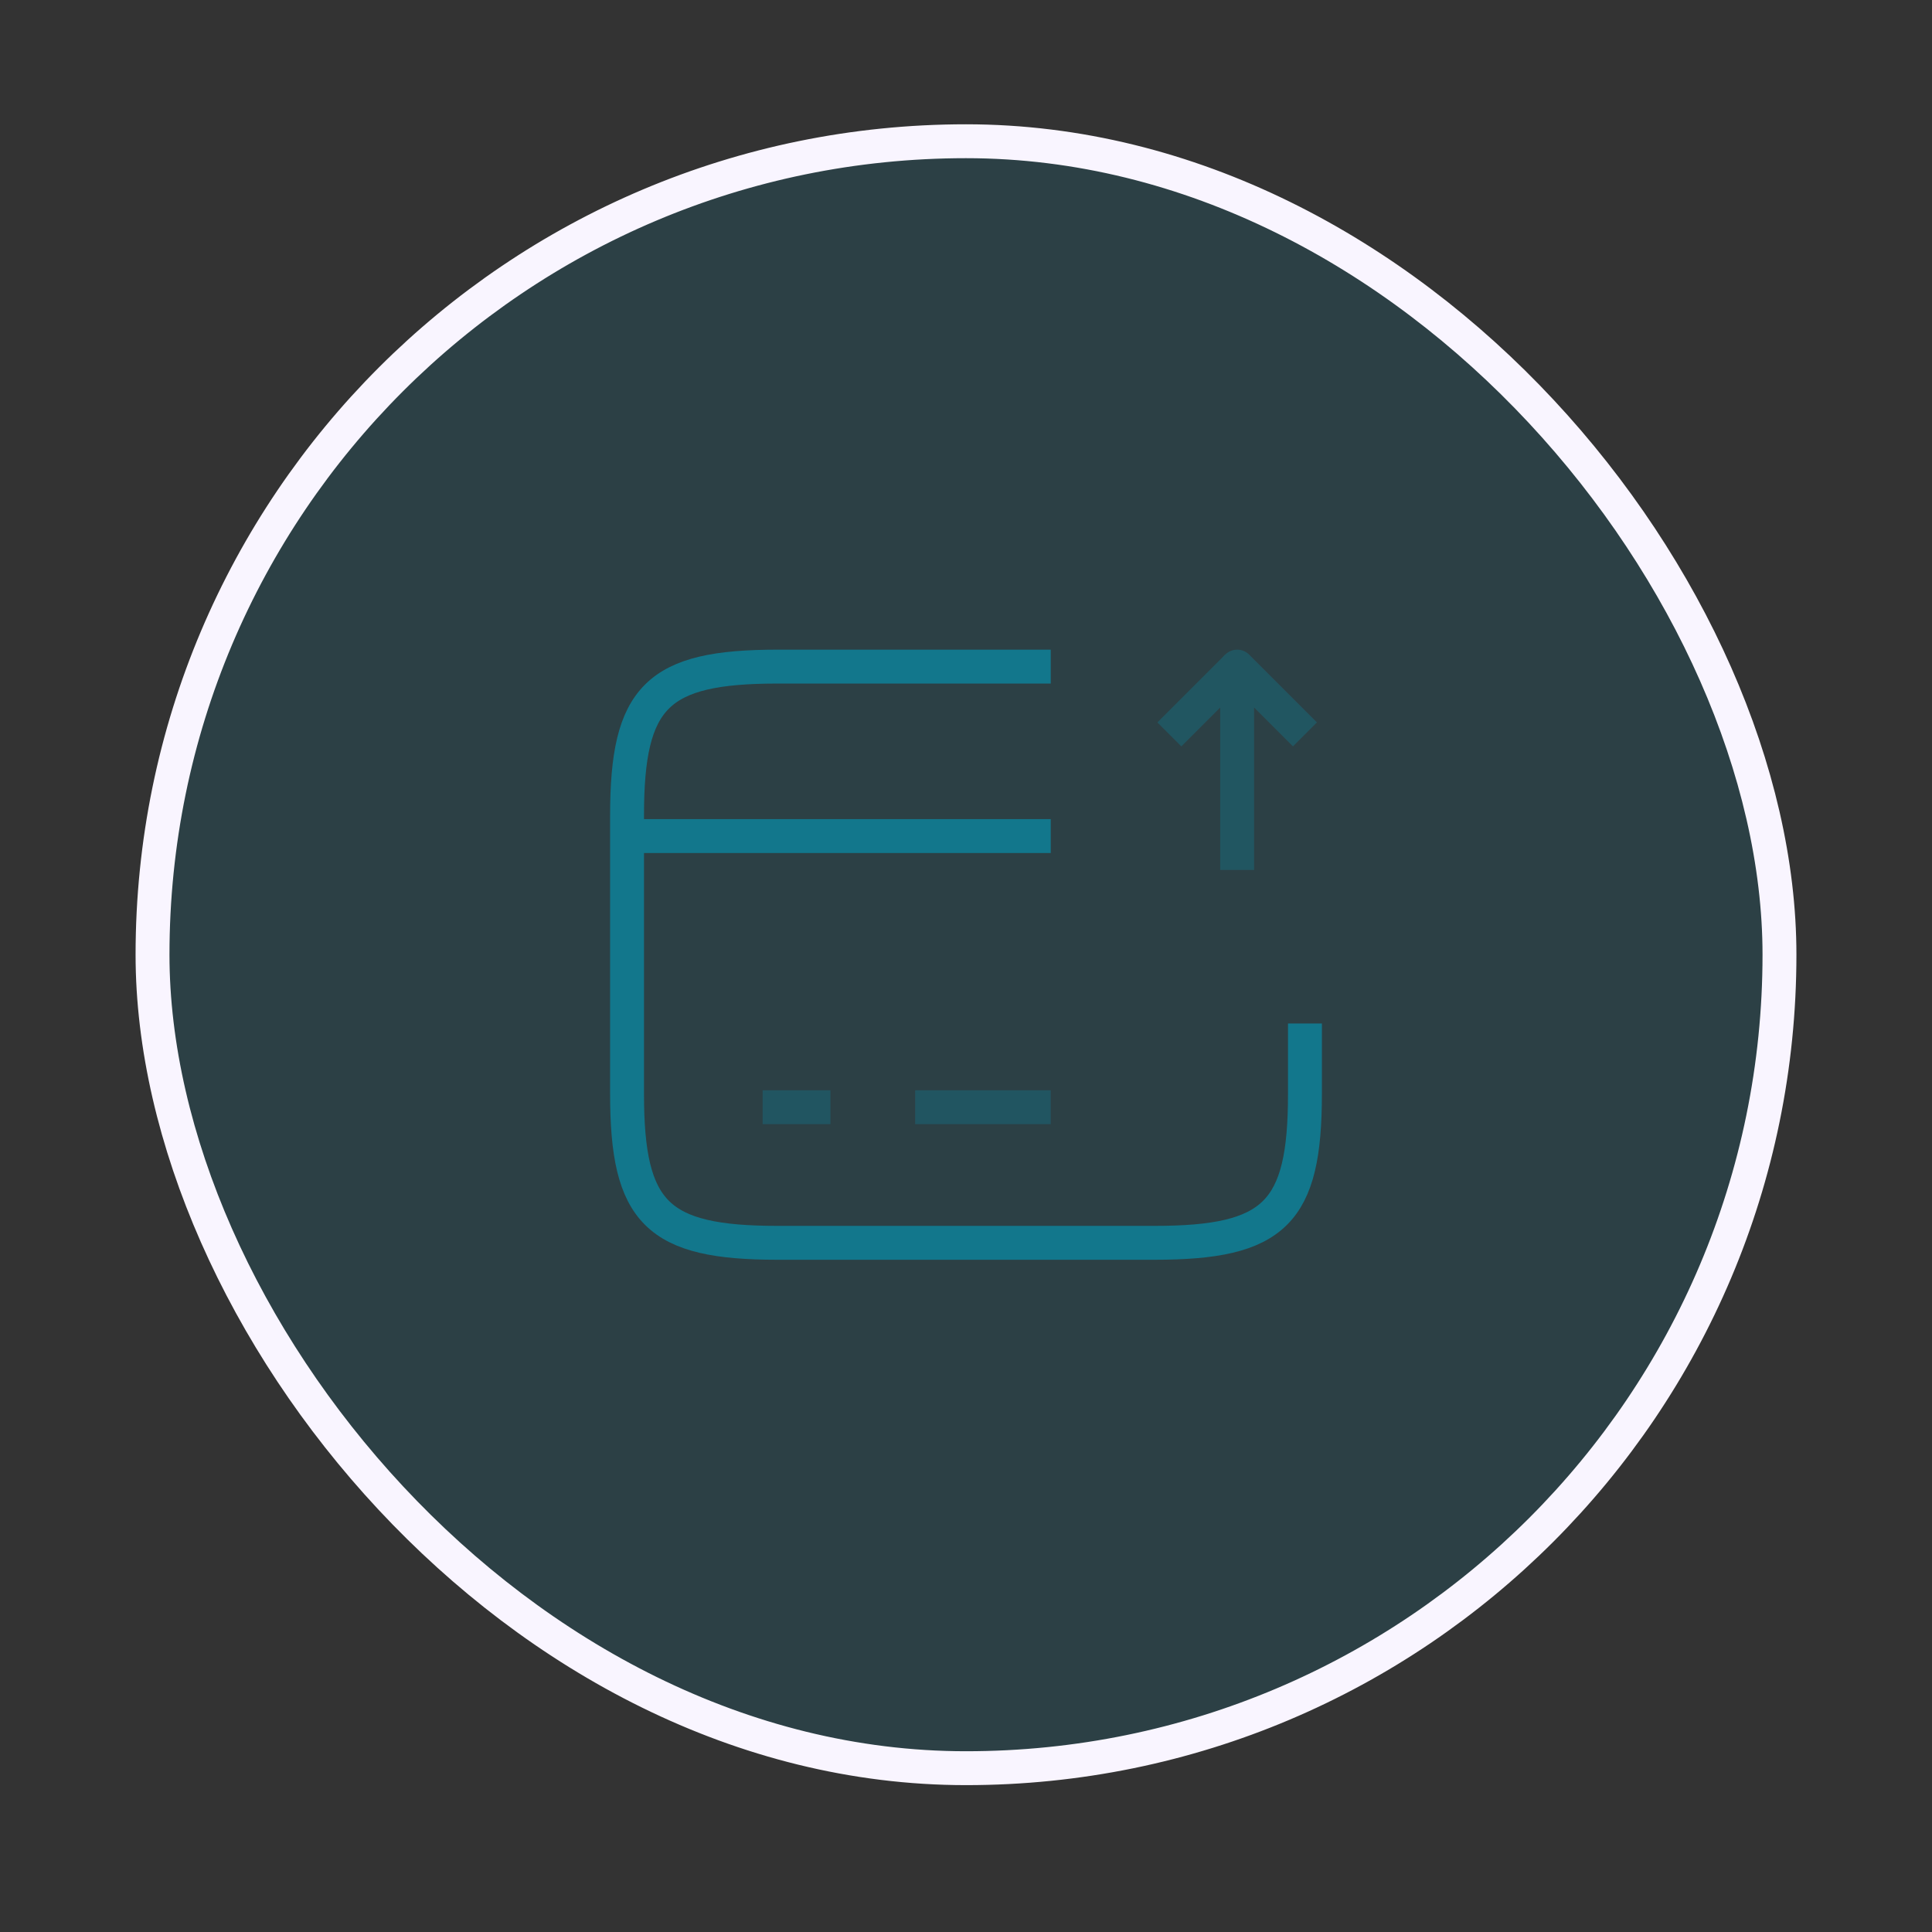 <svg width="57" height="57" viewBox="0 0 57 57" fill="none" xmlns="http://www.w3.org/2000/svg">
<rect x="0" y="0" width="57" height="57" fill="#333333" stroke="none"/>
<rect x="4.5" y="4.167" width="48" height="48" rx="24" fill="#12778C" fill-opacity="0.2"/>
<rect x="4.5" y="4.167" width="48" height="48" rx="24" stroke="#F9F5FF" strokeWidth="8"/>
<path d="M18.5 24.667H31" stroke="#12778C" strokeWidth="1.5" stroke-miterlimit="10" strokeLinecap="round" stroke-linejoin="round"/>
<path opacity="0.4" d="M22.5 32.667H24.5" stroke="#12778C" strokeWidth="1.5" stroke-miterlimit="10" strokeLinecap="round" stroke-linejoin="round"/>
<path opacity="0.4" d="M27 32.667H31" stroke="#12778C" strokeWidth="1.5" stroke-miterlimit="10" strokeLinecap="round" stroke-linejoin="round"/>
<path d="M38.5 30.197V32.277C38.5 35.787 37.61 36.667 34.06 36.667H22.94C19.39 36.667 18.5 35.787 18.5 32.277V24.057C18.5 20.547 19.39 19.667 22.94 19.667H31" stroke="#12778C" strokeWidth="1.5" strokeLinecap="round" stroke-linejoin="round"/>
<g opacity="0.4">
<path d="M36.5 25.667V19.667L38.5 21.667" stroke="#12778C" strokeWidth="1.5" strokeLinecap="round" stroke-linejoin="round"/>
<path d="M36.5 19.667L34.5 21.667" stroke="#12778C" strokeWidth="1.5" strokeLinecap="round" stroke-linejoin="round"/>
</g>
</svg>

